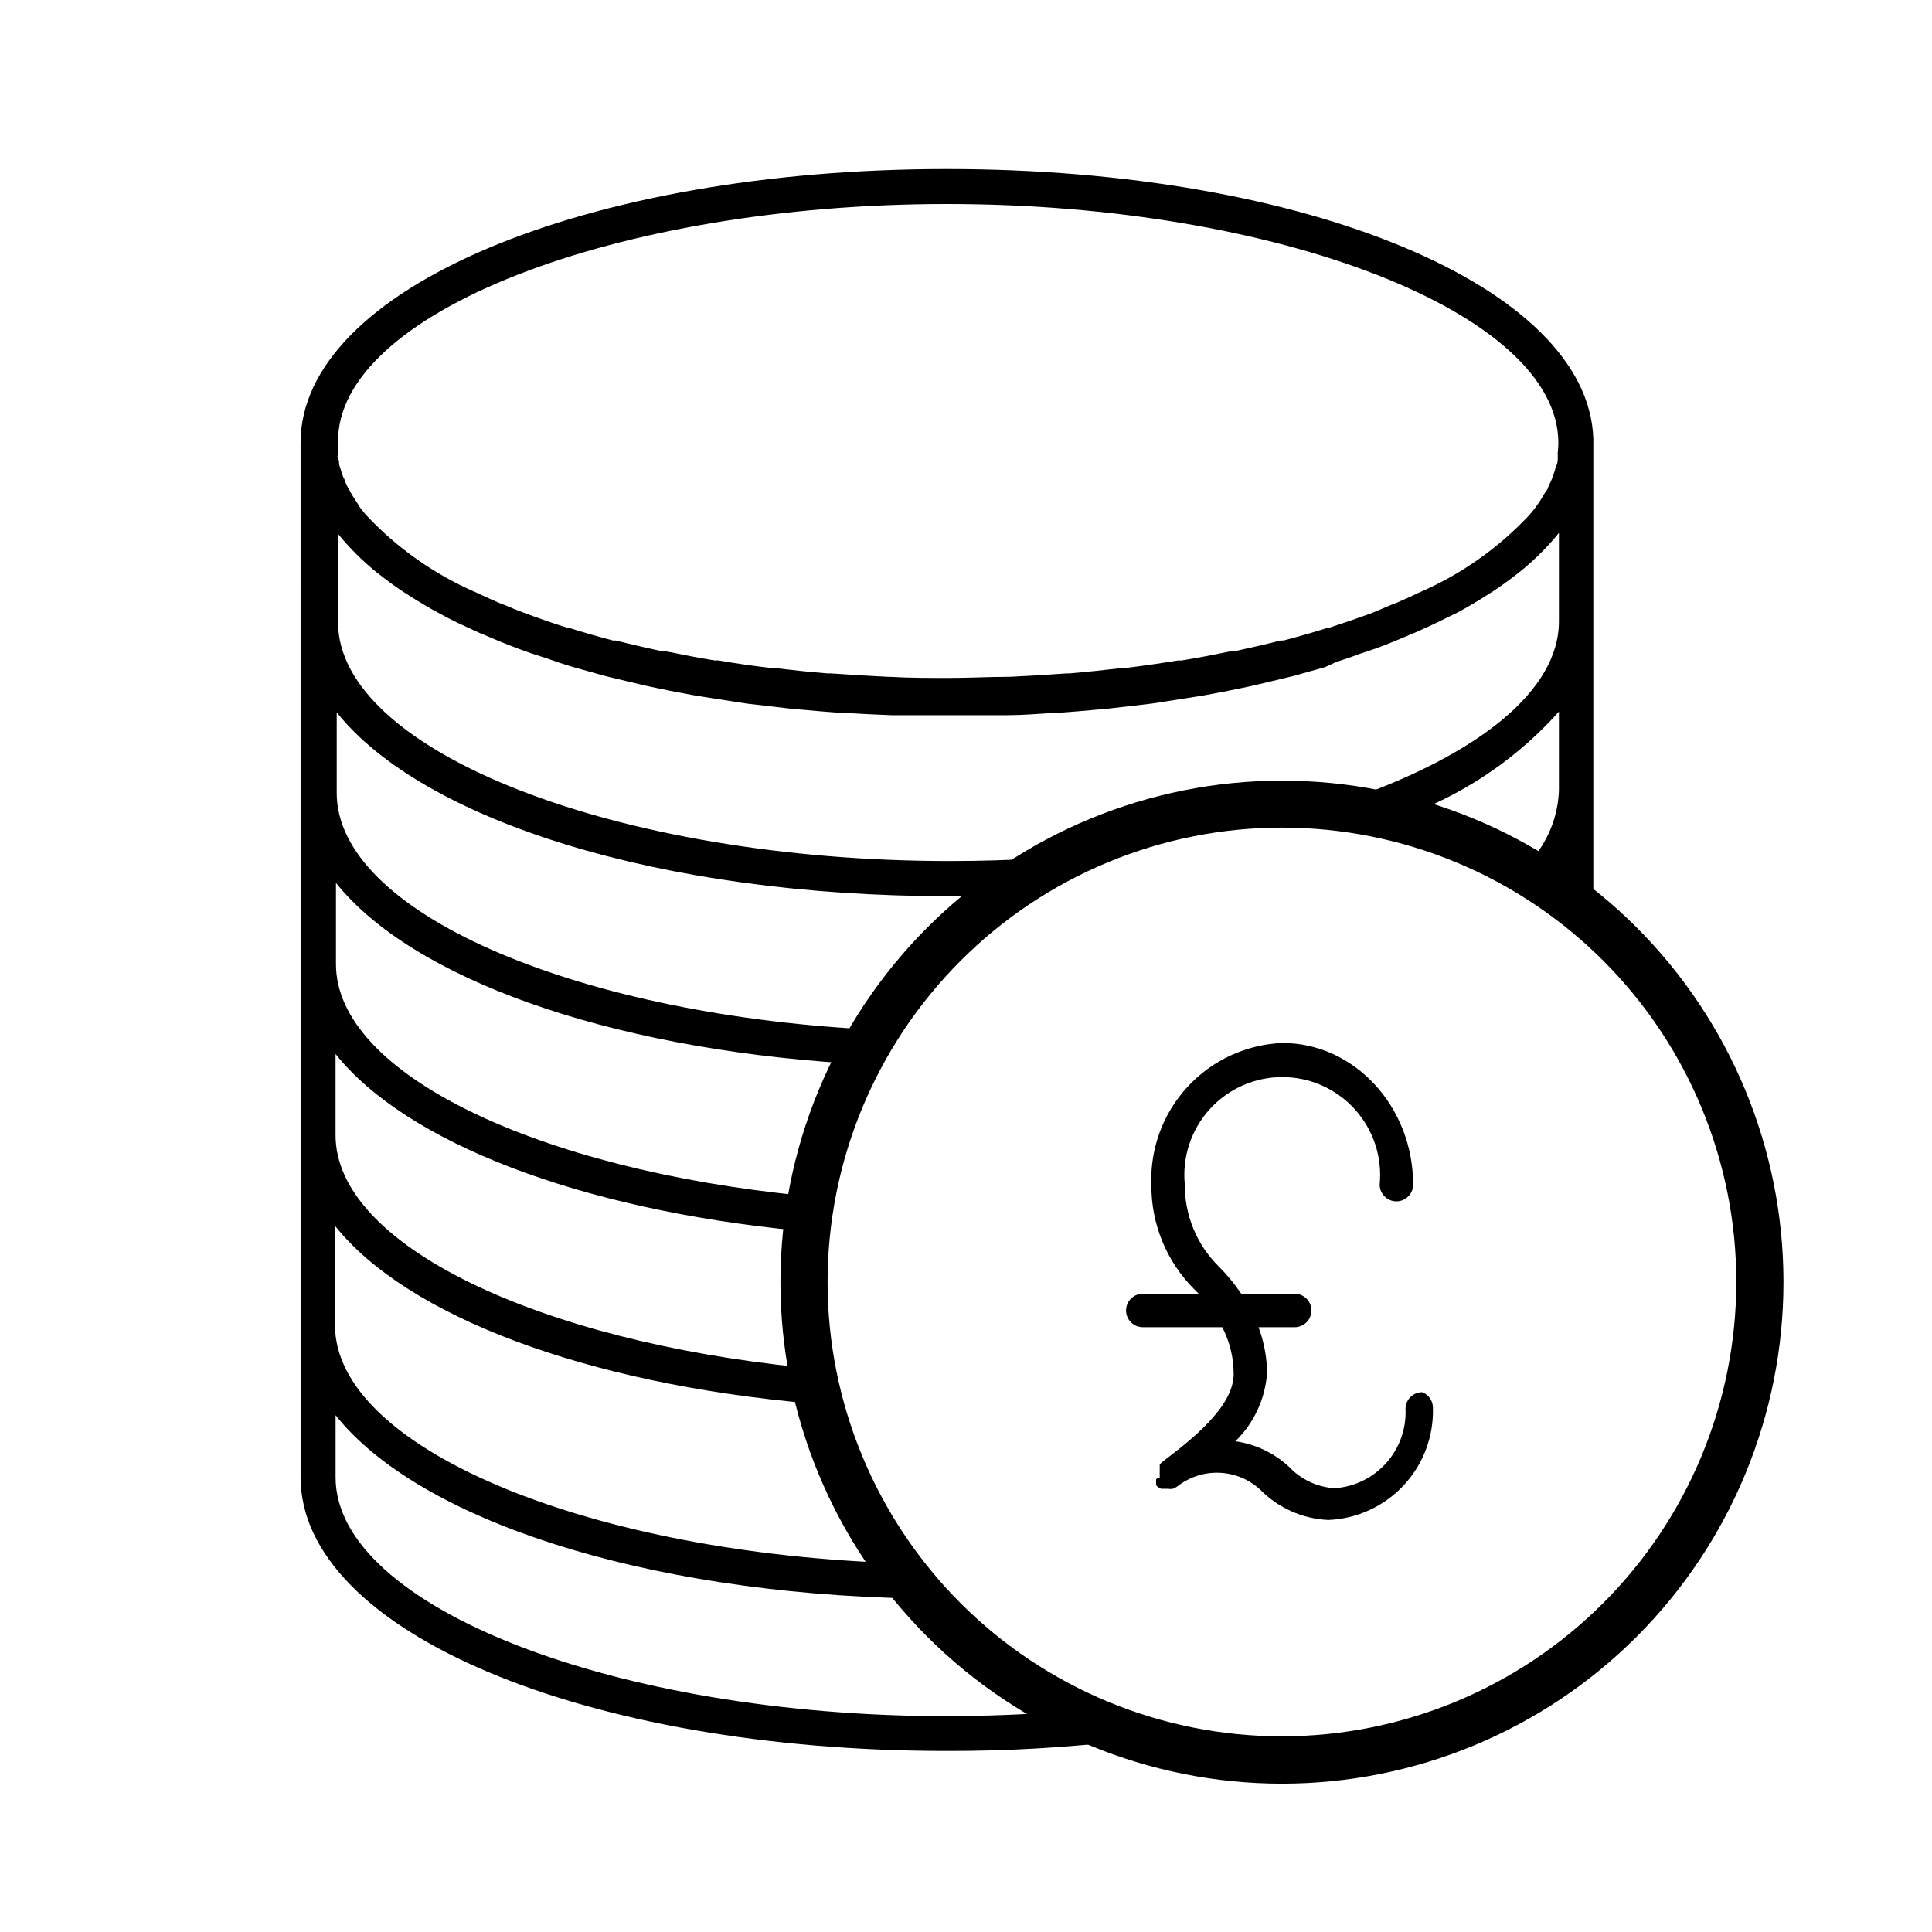 <?xml version="1.0" encoding="UTF-8"?>
<!-- Uploaded to: SVG Repo, www.svgrepo.com, Generator: SVG Repo Mixer Tools -->
<svg fill="#000000" width="800px" height="800px" version="1.1" viewBox="144 144 512 512" xmlns="http://www.w3.org/2000/svg">
 <g>
  <path d="m483.73 350.88c-35.25 0-69.059 14.004-93.984 38.93-24.922 24.93-38.926 58.738-38.918 93.992 0.004 35.25 14.012 69.055 38.945 93.977 24.93 24.922 58.742 38.918 93.992 38.91s69.055-14.023 93.973-38.957c24.918-24.934 38.91-58.746 38.898-94 0-35.242-14.004-69.043-38.93-93.961-24.926-24.914-58.73-38.906-93.977-38.891zm0 253.27v-0.004c-31.934 0-62.559-12.684-85.141-35.266-22.582-22.582-35.27-53.207-35.27-85.145 0-31.934 12.688-62.559 35.27-85.141 22.582-22.582 53.207-35.27 85.141-35.27 31.938 0 62.562 12.688 85.145 35.27 22.582 22.582 35.266 53.207 35.266 85.141-0.023 31.93-12.719 62.539-35.297 85.113-22.574 22.578-53.184 35.273-85.113 35.297z"/>
  <path d="m520.91 512.95c-2.449 0-4.434 1.984-4.434 4.434 0.234 5.269-1.609 10.426-5.133 14.352-3.523 3.93-8.445 6.32-13.711 6.656-4.59-0.305-8.891-2.34-12.039-5.691-3.938-3.648-8.895-6.004-14.211-6.754 4.949-4.82 7.945-11.293 8.414-18.188-0.07-4.109-0.836-8.184-2.266-12.039h9.574-0.004c2.449 0 4.434-1.984 4.434-4.434 0-2.449-1.984-4.434-4.434-4.434h-14.156c-1.801-2.664-3.859-5.144-6.144-7.406-5.691-5.707-8.863-13.453-8.816-21.512-0.723-7.289 1.672-14.547 6.59-19.977 4.918-5.426 11.902-8.523 19.23-8.523 7.324 0 14.309 3.098 19.227 8.523 4.918 5.43 7.312 12.688 6.594 19.977 0 2.449 1.984 4.434 4.434 4.434 2.445 0 4.434-1.984 4.434-4.434 0-20.707-15.566-37.535-34.66-37.535h-0.004c-9.574 0.395-18.602 4.562-25.105 11.598-6.508 7.035-9.961 16.363-9.605 25.938-0.082 10.379 4 20.359 11.336 27.707l1.211 1.211h-14.816c-2.449 0-4.434 1.984-4.434 4.434 0 2.449 1.984 4.434 4.434 4.434h21.059c1.98 3.832 3.016 8.082 3.023 12.395 0 8.816-11.539 17.684-18.488 22.973l-0.453 0.402-0.301 0.25-0.352 0.301v1.105l-0.004 0.008c-0.016 0.133-0.016 0.27 0 0.402v0.402c-0.023 0.133-0.023 0.27 0 0.402v0.453 0.402 0.453 0.004c-0.355-0.047-0.715 0.086-0.957 0.352v0.805c-0.023 0.133-0.023 0.27 0 0.402-0.027 0.117-0.027 0.238 0 0.355l0.555 0.605h0.25l0.504 0.352h1.867c0.414 0.074 0.844 0.074 1.258 0 0.41-0.152 0.801-0.355 1.16-0.605 3.156-2.5 7.106-3.793 11.129-3.648 4.027 0.148 7.871 1.727 10.836 4.453 4.793 4.883 11.254 7.762 18.086 8.062 7.629-0.316 14.82-3.633 20.012-9.23 5.191-5.594 7.957-13.016 7.699-20.645-0.047-1.777-1.16-3.348-2.82-3.981z"/>
  <path d="m566.25 260.29c-0.656-20.152-19.648-37.988-50.383-50.836-30.73-12.848-73.203-20.656-120.91-20.656-96.078 0-171.3 31.84-171.3 72.547l0.004 182.58v0.855 1.762 88.926c0 40.859 75.219 72.547 171.3 72.547 16.113 0.039 32.215-0.906 48.215-2.82-6.195-2.016-12.211-4.543-17.988-7.555-9.773 0.738-19.852 1.125-30.23 1.16-87.812 0-162.02-28.969-162.02-63.277v-16.48c21.867 27.559 81.113 47.207 153.46 48.57-2.668-3.023-5.176-6.184-7.504-9.473-80.609-3.223-146.11-30.73-146.11-62.926v-26.348c19.094 23.93 66.352 41.816 125.95 47.055-0.805-3.125-1.512-6.297-2.066-9.523-70.031-7.051-123.74-32.395-123.74-61.566v-21.512c18.742 23.477 64.539 41.16 122.48 46.805 0.301-3.125 0.754-6.246 1.309-9.27-70.031-6.902-123.68-32.195-123.68-61.363v-21.516c20.152 25.191 71.34 43.73 135.32 47.812 1.461-3.074 3.125-6.098 5.039-9.02-77.938-4.281-140.16-31.234-140.16-62.625v-21.359c22.824 28.617 85.648 48.719 162.12 48.719h10.078c4.684-3.715 9.633-7.082 14.809-10.074-8.062 0.504-16.273 0.754-24.637 0.754-87.812 0-162.02-28.969-162.02-63.277v-23.426c3.004 3.695 6.379 7.07 10.078 10.074l0.402 0.301c1.812 1.461 3.777 2.922 5.844 4.332l1.059 0.707c1.914 1.258 3.981 2.519 6.098 3.777l1.762 1.008 1.762 0.957c1.562 0.855 3.125 1.664 4.785 2.469l1.863 0.855 3.93 1.812 1.109 0.453 4.281 1.812c1.812 0.754 3.68 1.461 5.594 2.168 1.914 0.707 3.223 1.16 5.039 1.715 1.812 0.555 3.426 1.16 5.039 1.715l3.727 1.16 8.465 2.367 3.125 0.754 7.406 1.762 2.82 0.605c3.273 0.707 6.648 1.359 10.078 1.965l2.769 0.453 9.32 1.461 1.965 0.301 11.285 1.309 2.719 0.25c3.594 0.336 7.223 0.637 10.883 0.906h1.16c3.981 0.25 8.062 0.453 12.141 0.605h2.922 12.543 12.543 2.922c4.082 0 8.16-0.352 12.141-0.605h1.16c3.66-0.27 7.289-0.57 10.883-0.906l2.719-0.25 11.285-1.309 1.965-0.301 9.32-1.461 2.769-0.453c3.375-0.605 6.75-1.258 10.078-1.965l2.82-0.605 7.406-1.762 3.125-0.754 8.465-2.367 3.078-1.41c1.715-0.555 3.477-1.109 5.039-1.715s3.324-1.109 5.039-1.715c1.715-0.605 3.777-1.41 5.594-2.168l4.281-1.812 1.109-0.453 3.981-1.812 1.812-0.855c1.664-0.805 3.223-1.613 5.039-2.469l1.762-0.957 1.762-1.008c2.117-1.258 4.18-2.519 6.098-3.777l1.059-0.707c2.066-1.41 4.031-2.871 5.844-4.332l0.402-0.301h-0.004c3.699-3.004 7.074-6.383 10.078-10.078v23.426c0 18.488-21.512 35.266-55.117 47.055v0.004c5.625 0.789 11.184 2.004 16.625 3.625 14.758-5.766 27.941-14.934 38.492-26.75v20.906c-0.254 6.988-2.965 13.66-7.656 18.844 2.621 1.613 5.039 3.273 7.656 5.039l9.117 7.859zm-9.422 4.082v1.008c0 0.352 0 1.309-0.352 1.965-0.352 0.656-0.25 0.805-0.402 1.258s-0.352 1.109-0.555 1.664c-0.203 0.555-0.352 0.906-0.555 1.359l-0.707 1.512c0 0.453-0.504 0.957-0.805 1.41s-0.504 0.906-0.805 1.359l-1.008 1.562-0.754 1.059-1.41 1.762c-8.352 8.98-18.496 16.105-29.777 20.91-1.812 0.906-3.727 1.715-5.644 2.57l-1.309 0.504c-1.715 0.707-3.477 1.461-5.039 2.117-3.629 1.344-7.406 2.652-11.336 3.93h-0.352c-3.828 1.211-7.809 2.367-11.891 3.426h-0.754c-3.981 1.008-8.113 1.965-12.344 2.871h-0.957c-4.231 0.855-8.516 1.715-12.949 2.418h-1.008c-4.434 0.738-8.969 1.395-13.602 1.965h-0.906c-4.684 0.555-9.422 1.059-14.258 1.461h-0.707c-4.938 0.371-9.977 0.672-15.113 0.906h-0.402c-5.039 0-10.379 0.301-15.668 0.301-5.289 0-10.48 0-15.668-0.301h-0.402c-5.039-0.234-10.078-0.539-15.113-0.906l-1.062-0.004c-5.039-0.402-9.574-0.906-14.258-1.461h-0.906c-4.637-0.539-9.168-1.191-13.602-1.965h-1.008c-4.434-0.707-8.715-1.562-12.949-2.418h-0.957c-4.231-0.906-8.363-1.863-12.344-2.871h-0.754c-4.082-1.059-8.062-2.215-11.891-3.426h-0.352c-3.93-1.242-7.707-2.551-11.336-3.93-1.812-0.656-3.578-1.41-5.289-2.117l-1.309-0.504c-1.914-0.855-3.828-1.664-5.644-2.57v0.004c-11.281-4.805-21.426-11.93-29.777-20.91l-1.41-1.762-0.652-1.059-1.008-1.562c-0.301-0.453-0.555-0.906-0.805-1.359s-0.555-0.957-0.805-1.41l-0.707-1.512c0-0.453-0.402-0.906-0.555-1.359s-0.402-1.109-0.555-1.664c-0.152-0.555-0.25-0.855-0.402-1.258-0.152-0.402 0-1.309-0.352-1.965s0-0.656 0-1.008v-3.023c-0.66-34.312 73.551-63.281 161.37-63.281 87.812 0 162.02 28.969 162.02 63.277 0 1.012-0.098 2.019-0.199 3.023z"/>
 </g>
</svg>